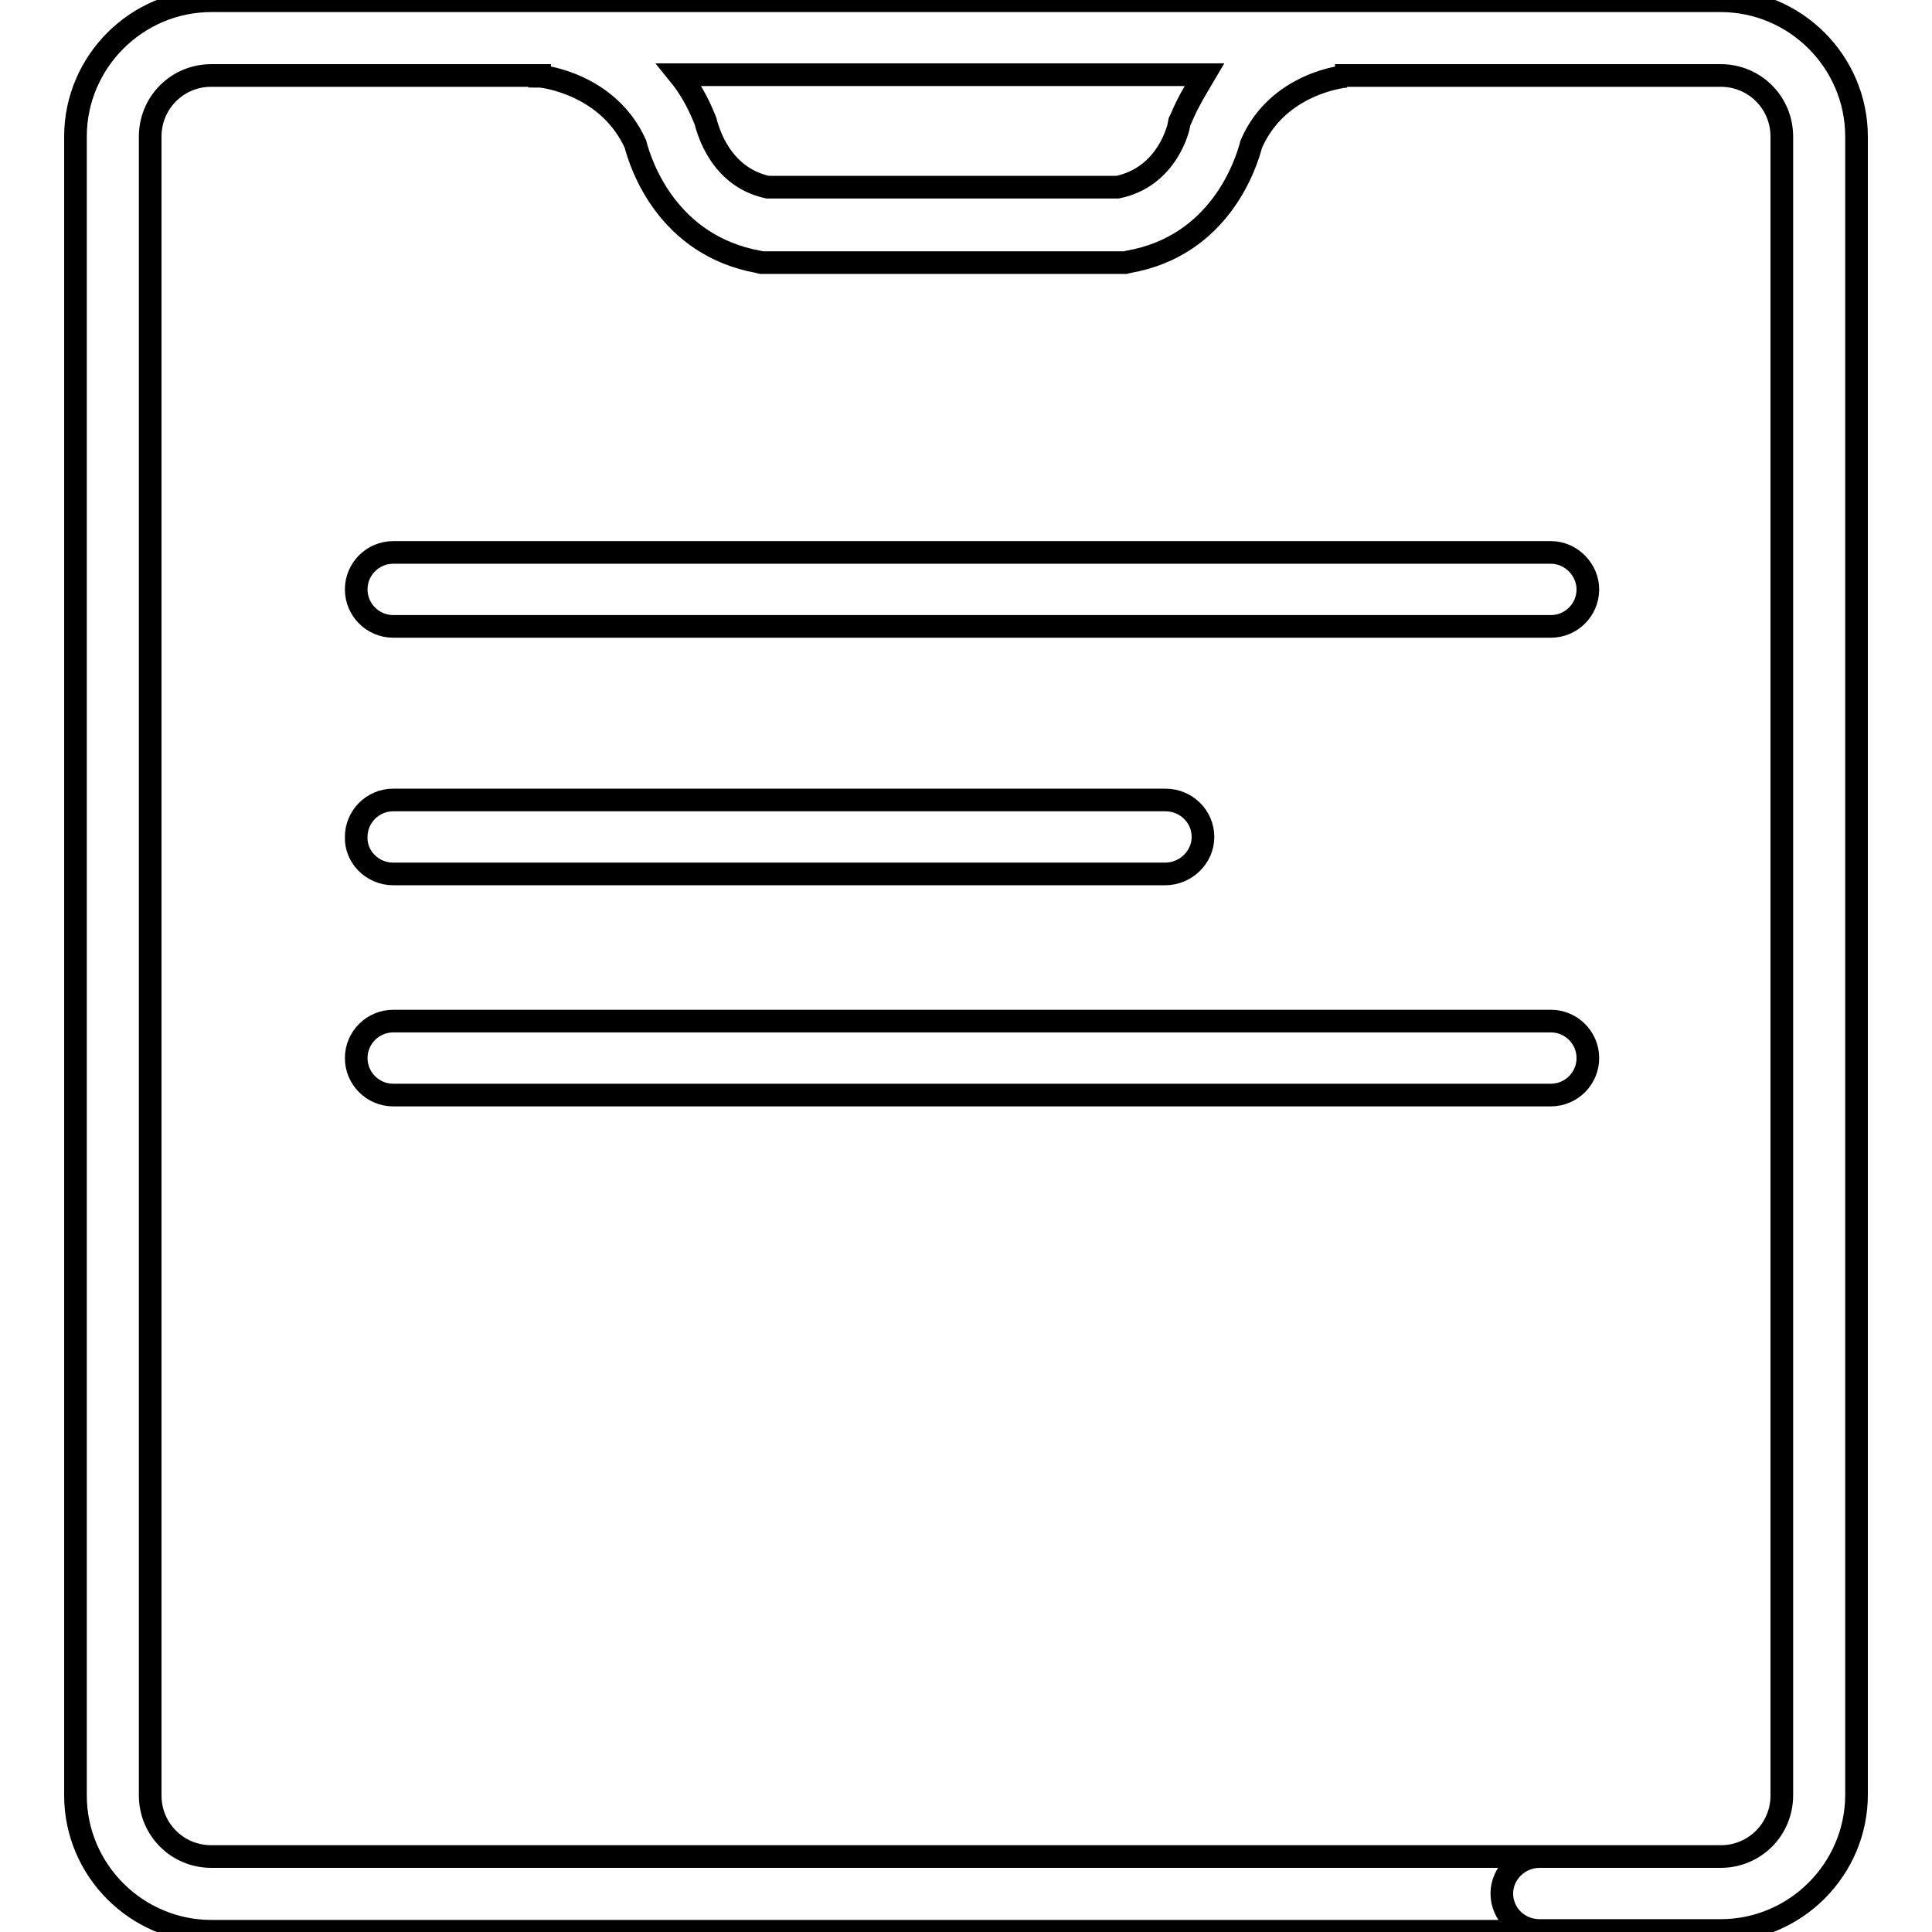 <?xml version="1.0" encoding="utf-8"?>
<!-- Svg Vector Icons : http://www.onlinewebfonts.com/icon -->
<!DOCTYPE svg PUBLIC "-//W3C//DTD SVG 1.1//EN" "http://www.w3.org/Graphics/SVG/1.1/DTD/svg11.dtd">
<svg version="1.1" xmlns="http://www.w3.org/2000/svg" xmlns:xlink="http://www.w3.org/1999/xlink" x="0px" y="0px" viewBox="0 0 256 256" enable-background="new 0 0 256 256" xml:space="preserve">
<g><g><path stroke-width="3" fill-opacity="0" stroke="#000000"  d="M206,246H28c-4.5,0-8.1-3.6-8.1-8.1V18.1c0-4.5,3.6-8.1,8.1-8.1h43.5v0.1h0c0.4,0,9.1,1,12.7,9c0.7,2.7,4.2,13.4,16.3,15.6l0.4,0.1h48.2l0.4-0.1c12.1-2.1,15.6-12.9,16.3-15.6c3.5-8.1,12.3-9,12.7-9h-0.1V10H228c4.5,0,8.1,3.6,8.1,8.1v219.8c0,4.5-3.6,8.1-8.1,8.1h-24c-2.7,0-5,2.2-5,4.9c0,2.7,2.2,4.9,5,4.9h24c9.9,0,18-8.1,18-18V18.1c0-9.9-8.1-18-18-18l0,0H28c-9.9,0-18,8.1-18,18v219.8c0,9.9,8.1,18,18,18h193.2 M156.5,15.7l-0.2,0.4l-0.1,0.5c0,0.1-1.4,6.8-8.1,8.2h-46.4c-6.4-1.4-7.9-7.8-8.1-8.3l-0.1-0.4l-0.2-0.5c-0.9-2.2-2-4.1-3.3-5.7h69.6C158.6,11.6,157.4,13.5,156.5,15.7L156.5,15.7z M205.5,73.2H52.1c-2.7,0-4.9,2.2-4.9,4.9c0,2.7,2.2,4.9,4.9,4.9h153.4c2.7,0,4.9-2.2,4.9-4.9C210.4,75.5,208.2,73.2,205.5,73.2L205.5,73.2z M205.5,135.3H52.1c-2.7,0-4.9,2.2-4.9,4.9c0,2.7,2.2,4.9,4.9,4.9h153.4c2.7,0,4.9-2.2,4.9-4.9S208.2,135.3,205.5,135.3L205.5,135.3z M52.1,115.8h102.3c2.7,0,5-2.2,5-4.9c0-2.7-2.2-4.9-5-4.9H52.1c-2.7,0-4.9,2.2-4.9,4.9C47.1,113.5,49.3,115.8,52.1,115.8L52.1,115.8z"/></g></g>
</svg>